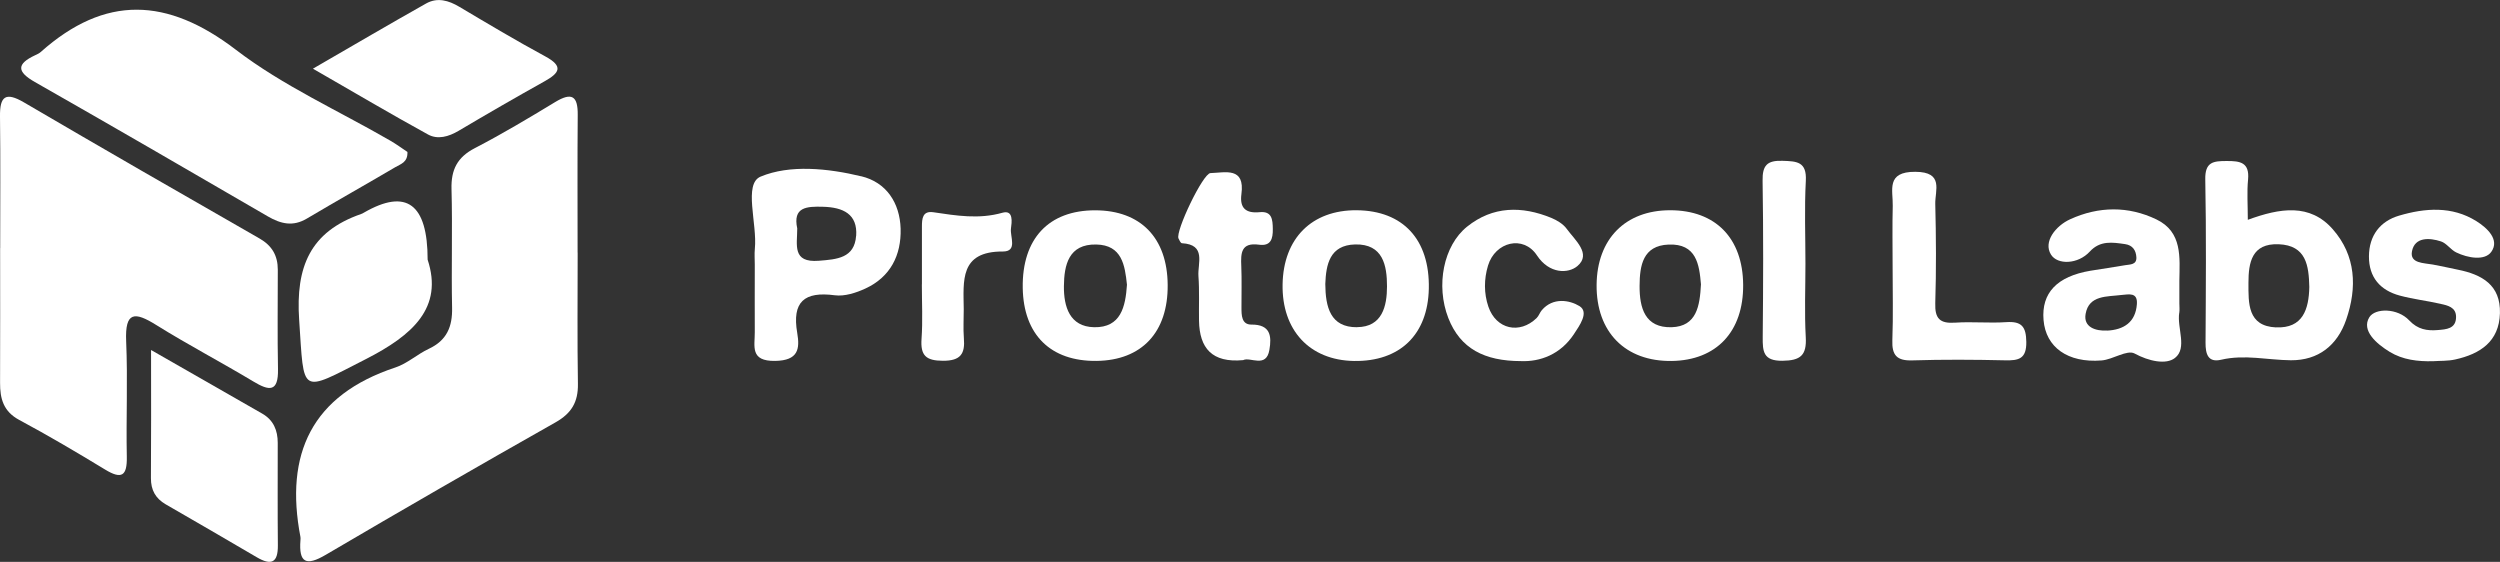 <svg width="307" height="69" viewBox="0 0 307 69" fill="none" xmlns="http://www.w3.org/2000/svg">
<rect x="0" y="0" width="307" height="69" fill="#333333" stroke="none"/>
<g clip-path="url(#clip0_0_2564)">
<path d="M0.024 30.459C0.024 25.076 0.071 19.693 2.42166e-05 14.31C-0.032 11.816 0.679 11.248 2.955 12.581C12.562 18.209 22.216 23.758 31.878 29.291C33.419 30.175 34.114 31.406 34.114 33.119C34.114 37.191 34.059 41.256 34.138 45.329C34.193 48.178 33.071 48.029 31.096 46.837C27.169 44.477 23.093 42.346 19.206 39.922C16.528 38.249 15.335 38.233 15.493 41.919C15.698 46.639 15.477 51.375 15.572 56.095C15.619 58.455 14.932 58.897 12.901 57.658C9.433 55.55 5.933 53.483 2.354 51.565C0.419 50.523 2.42165e-05 48.96 0.008 47.002C0.032 41.485 0.016 35.976 0.016 30.459H0.024Z" fill="white"/>
<path d="M70.937 31.027C70.937 36.402 70.882 41.777 70.969 47.152C71.001 49.37 70.187 50.752 68.22 51.864C58.771 57.208 49.361 62.63 39.999 68.132C37.582 69.553 36.681 69.111 36.895 66.34C36.903 66.206 36.918 66.072 36.895 65.945C34.935 55.732 38.277 48.526 48.556 45.124C50.017 44.642 51.242 43.498 52.656 42.835C54.868 41.801 55.571 40.12 55.516 37.776C55.413 32.929 55.579 28.067 55.445 23.221C55.382 20.845 56.148 19.314 58.305 18.193C61.67 16.449 64.933 14.499 68.172 12.534C70.203 11.303 70.969 11.761 70.945 14.105C70.898 19.74 70.929 25.384 70.929 31.019L70.937 31.027Z" fill="white"/>
<path d="M50.033 18.667C50.088 19.945 49.18 20.151 48.556 20.522C44.937 22.653 41.279 24.705 37.677 26.844C35.978 27.854 34.493 27.499 32.897 26.576C23.377 21.043 13.849 15.518 4.282 10.072C2.054 8.801 2.022 7.854 4.321 6.78C4.558 6.67 4.811 6.559 5.001 6.385C12.917 -0.655 20.541 -0.331 28.963 6.109C34.746 10.537 41.572 13.592 47.923 17.27C48.69 17.712 49.409 18.248 50.033 18.659V18.667Z" fill="white"/>
<path d="M52.514 31.887C54.457 37.783 50.681 41.161 44.929 44.098C36.737 48.281 37.369 48.557 36.737 39.283C36.294 32.748 38.096 28.454 44.337 26.283C44.463 26.244 44.574 26.181 44.692 26.11C49.907 23.1 52.514 25.026 52.514 31.887Z" fill="white"/>
<path d="M18.558 42.985C23.63 45.882 27.912 48.328 32.186 50.783C33.584 51.58 34.106 52.843 34.106 54.39C34.106 58.581 34.082 62.772 34.122 66.956C34.145 69.126 33.308 69.474 31.522 68.424C27.809 66.237 24.072 64.083 20.343 61.928C19.103 61.21 18.526 60.176 18.534 58.715C18.574 53.759 18.55 48.802 18.55 42.985H18.558Z" fill="white"/>
<path d="M38.435 8.43C43.531 5.486 47.908 2.913 52.332 0.426C53.715 -0.347 55.081 0.047 56.409 0.837C59.893 2.905 63.377 4.988 66.94 6.914C69.239 8.153 68.71 8.959 66.845 10C63.306 11.974 59.798 14.002 56.306 16.07C55.089 16.788 53.754 17.167 52.569 16.52C48.026 14.026 43.563 11.389 38.435 8.438V8.43Z" fill="white"/>
<path d="M298.76 44.358C296.895 44.398 295.07 44.193 293.451 43.206C291.847 42.227 289.943 40.593 290.954 38.959C291.673 37.799 294.423 37.823 295.845 39.338C296.903 40.467 298.065 40.641 299.368 40.53C300.372 40.443 301.612 40.396 301.604 38.912C301.604 37.72 300.569 37.507 299.692 37.31C298.033 36.931 296.335 36.742 294.699 36.3C292.282 35.652 290.891 34.05 290.907 31.469C290.923 28.928 292.274 27.168 294.604 26.481C297.796 25.541 301.091 25.281 304.093 27.152C305.42 27.98 306.992 29.433 305.933 30.924C305.136 32.045 303.066 31.698 301.62 30.995C300.94 30.664 300.443 29.875 299.755 29.646C298.333 29.18 296.54 29.093 296.192 30.846C295.892 32.361 297.638 32.282 298.752 32.487C299.779 32.677 300.806 32.906 301.833 33.119C304.78 33.711 307.087 34.997 306.992 38.462C306.897 41.959 304.551 43.466 301.493 44.145C300.609 44.343 299.668 44.295 298.752 44.358H298.76Z" fill="white"/>
<path d="M186.764 44.343C182.301 44.335 179.322 42.819 177.853 39.054C176.296 35.045 177.26 30.159 180.16 27.831C183.32 25.297 186.883 25.273 190.501 26.757C191.204 27.049 191.963 27.507 192.39 28.099C193.393 29.48 195.471 31.177 193.709 32.669C192.587 33.624 190.248 33.656 188.74 31.366C187.073 28.833 183.612 29.685 182.727 32.621C182.23 34.263 182.214 36.031 182.775 37.665C183.723 40.435 186.606 41.083 188.692 39.062C188.969 38.794 189.087 38.375 189.34 38.083C190.715 36.481 192.753 36.852 193.954 37.586C195.178 38.336 193.954 39.993 193.29 41.012C191.639 43.529 189.127 44.445 186.757 44.343H186.764Z" fill="white"/>
<path d="M232.413 32.74C232.413 30.254 232.365 27.767 232.429 25.281C232.476 23.371 231.559 21.074 235.202 21.098C238.741 21.114 237.611 23.387 237.651 25.052C237.753 29.109 237.777 33.166 237.651 37.223C237.587 39.141 238.227 39.749 240.092 39.623C242.178 39.48 244.287 39.702 246.365 39.559C248.253 39.433 248.806 40.104 248.83 41.983C248.861 44.074 247.897 44.287 246.223 44.248C242.43 44.161 238.63 44.137 234.838 44.256C232.934 44.319 232.31 43.624 232.381 41.769C232.492 38.762 232.413 35.747 232.413 32.74Z" fill="white"/>
<path d="M152.659 44.224C148.827 44.579 147.302 42.748 147.239 39.401C147.207 37.57 147.302 35.723 147.168 33.9C147.057 32.33 148.163 30.033 145.137 29.867C144.987 29.859 144.821 29.504 144.719 29.283C144.316 28.43 147.721 21.279 148.645 21.256C150.47 21.2 152.904 20.466 152.445 23.845C152.216 25.565 152.998 26.22 154.689 26.055C156.198 25.905 156.285 26.954 156.301 28.107C156.324 29.33 156.056 30.254 154.602 30.048C152.398 29.748 152.358 31.082 152.43 32.669C152.501 34.366 152.445 36.079 152.453 37.776C152.453 38.707 152.461 39.867 153.67 39.859C156.048 39.836 156.166 41.312 155.882 42.961C155.495 45.266 153.528 43.782 152.659 44.224Z" fill="white"/>
<path d="M221.708 32.393C221.708 35.4 221.581 38.407 221.747 41.406C221.874 43.64 221.099 44.279 218.879 44.303C216.525 44.327 216.446 43.166 216.462 41.398C216.525 34.997 216.549 28.596 216.446 22.195C216.414 20.309 216.999 19.685 218.887 19.748C220.649 19.803 221.882 19.843 221.755 22.203C221.573 25.589 221.708 28.999 221.708 32.393Z" fill="white"/>
<path d="M113.212 34.918C113.212 32.558 113.22 30.198 113.212 27.838C113.212 26.852 113.283 25.873 114.603 26.062C117.439 26.481 120.204 26.947 123.095 26.126C124.486 25.731 124.249 27.294 124.146 28.067C124.012 29.062 124.999 30.893 123.143 30.885C117.81 30.861 118.316 34.508 118.347 37.965C118.355 39.149 118.268 40.333 118.363 41.509C118.529 43.443 117.976 44.311 115.788 44.303C113.702 44.295 113.022 43.656 113.165 41.612C113.323 39.394 113.204 37.152 113.204 34.926L113.212 34.918Z" fill="white"/>
<path d="M286.467 28.154C283.662 24.957 280.004 25.534 276.031 26.994C276.031 25.139 275.912 23.584 276.062 22.053C276.26 19.938 275.098 19.764 273.439 19.772C271.804 19.772 270.769 19.874 270.808 22.021C270.935 28.706 270.88 35.392 270.84 42.077C270.832 43.466 271.14 44.556 272.752 44.177C275.643 43.498 278.472 44.216 281.324 44.24C284.681 44.264 287.02 42.424 288.11 39.259C289.477 35.313 289.311 31.39 286.467 28.154ZM279.499 40.206C275.983 40.049 276.11 37.231 276.11 34.737C276.11 32.243 276.513 29.867 279.815 29.993C283.22 30.127 283.52 32.637 283.583 35.242C283.528 37.981 282.785 40.349 279.499 40.199V40.206Z" fill="white"/>
<path d="M105.762 21.65C101.67 20.664 96.985 20.19 93.398 21.69C91.273 22.582 93.011 27.475 92.695 30.553C92.632 31.201 92.687 31.864 92.687 32.519C92.687 35.273 92.671 38.028 92.687 40.775C92.703 42.503 92.055 44.374 95.199 44.319C98.035 44.272 98.233 42.843 97.901 40.893C97.238 37.049 98.77 35.763 102.515 36.26C103.724 36.418 105.138 35.96 106.291 35.423C109.349 34.003 110.684 31.335 110.597 28.091C110.502 24.91 108.843 22.384 105.754 21.642L105.762 21.65ZM105.13 28.959C104.933 31.698 102.776 31.848 100.548 32.022C97.246 32.282 97.901 30.088 97.901 28.052C97.34 25.431 99.023 25.328 101.101 25.392C103.534 25.463 105.328 26.291 105.138 28.967L105.13 28.959Z" fill="white"/>
<path d="M267.617 38.415C267.672 38.028 267.625 37.633 267.625 37.239C267.625 36.323 267.617 35.408 267.625 34.492C267.664 31.603 268.02 28.493 264.812 26.946C261.352 25.281 257.718 25.328 254.218 26.923C252.416 27.744 250.892 29.701 251.856 31.256C252.653 32.55 255.174 32.471 256.619 30.901C257.899 29.504 259.4 29.756 260.957 29.977C261.897 30.111 262.3 30.751 262.347 31.587C262.402 32.535 261.565 32.464 260.973 32.566C259.558 32.819 258.136 33.008 256.714 33.245C252.598 33.94 250.67 35.968 250.947 39.299C251.223 42.638 253.91 44.587 258.065 44.264C259.464 44.153 261.202 42.914 262.126 43.411C263.872 44.358 265.997 44.816 267.087 43.956C268.628 42.74 267.324 40.301 267.609 38.415H267.617ZM258.753 40.593C257.338 40.664 255.821 40.183 256.114 38.541C256.525 36.221 258.76 36.45 260.53 36.221C261.423 36.15 262.513 35.858 262.41 37.341C262.252 39.575 260.799 40.499 258.745 40.601L258.753 40.593Z" fill="white"/>
<path d="M205.093 25.818C199.595 25.818 196.111 29.346 196.063 34.982C196.008 40.775 199.587 44.406 205.291 44.327C210.789 44.248 214.1 40.72 214.06 34.982C214.021 29.251 210.671 25.818 205.101 25.818H205.093ZM205.283 40.183C201.996 40.278 201.325 37.815 201.341 35.092C201.356 32.598 201.744 30.167 204.888 30.033C208.34 29.883 208.672 32.511 208.878 34.918C208.735 37.555 208.364 40.088 205.275 40.183H205.283Z" fill="white"/>
<path d="M166.603 25.818C161.096 25.778 157.604 29.259 157.502 34.91C157.399 40.554 160.82 44.232 166.255 44.327C171.904 44.421 175.341 41.098 175.459 35.447C175.585 29.425 172.307 25.865 166.595 25.818H166.603ZM166.642 40.183C163.356 40.206 162.771 37.697 162.747 34.879C162.834 32.495 163.277 30.096 166.413 30.017C169.842 29.938 170.324 32.614 170.324 35.163C170.324 37.594 169.739 40.159 166.642 40.175V40.183Z" fill="white"/>
<path d="M134.496 25.826C128.768 25.818 125.497 29.322 125.592 35.36C125.687 41.106 129.013 44.39 134.669 44.319C140.216 44.248 143.439 40.799 143.391 34.989C143.352 29.212 140.073 25.834 134.488 25.826H134.496ZM134.361 40.183C131.343 40.12 130.624 37.649 130.648 35.147C130.672 32.543 131.225 29.954 134.622 30.025C137.782 30.088 138.138 32.574 138.391 34.966C138.209 37.665 137.648 40.246 134.361 40.183Z" fill="white"/>
</g>
<defs>
<clipPath id="clip0_0_2564">
<rect width="307" height="69" fill="white"/>
</clipPath>
</defs>
</svg>
